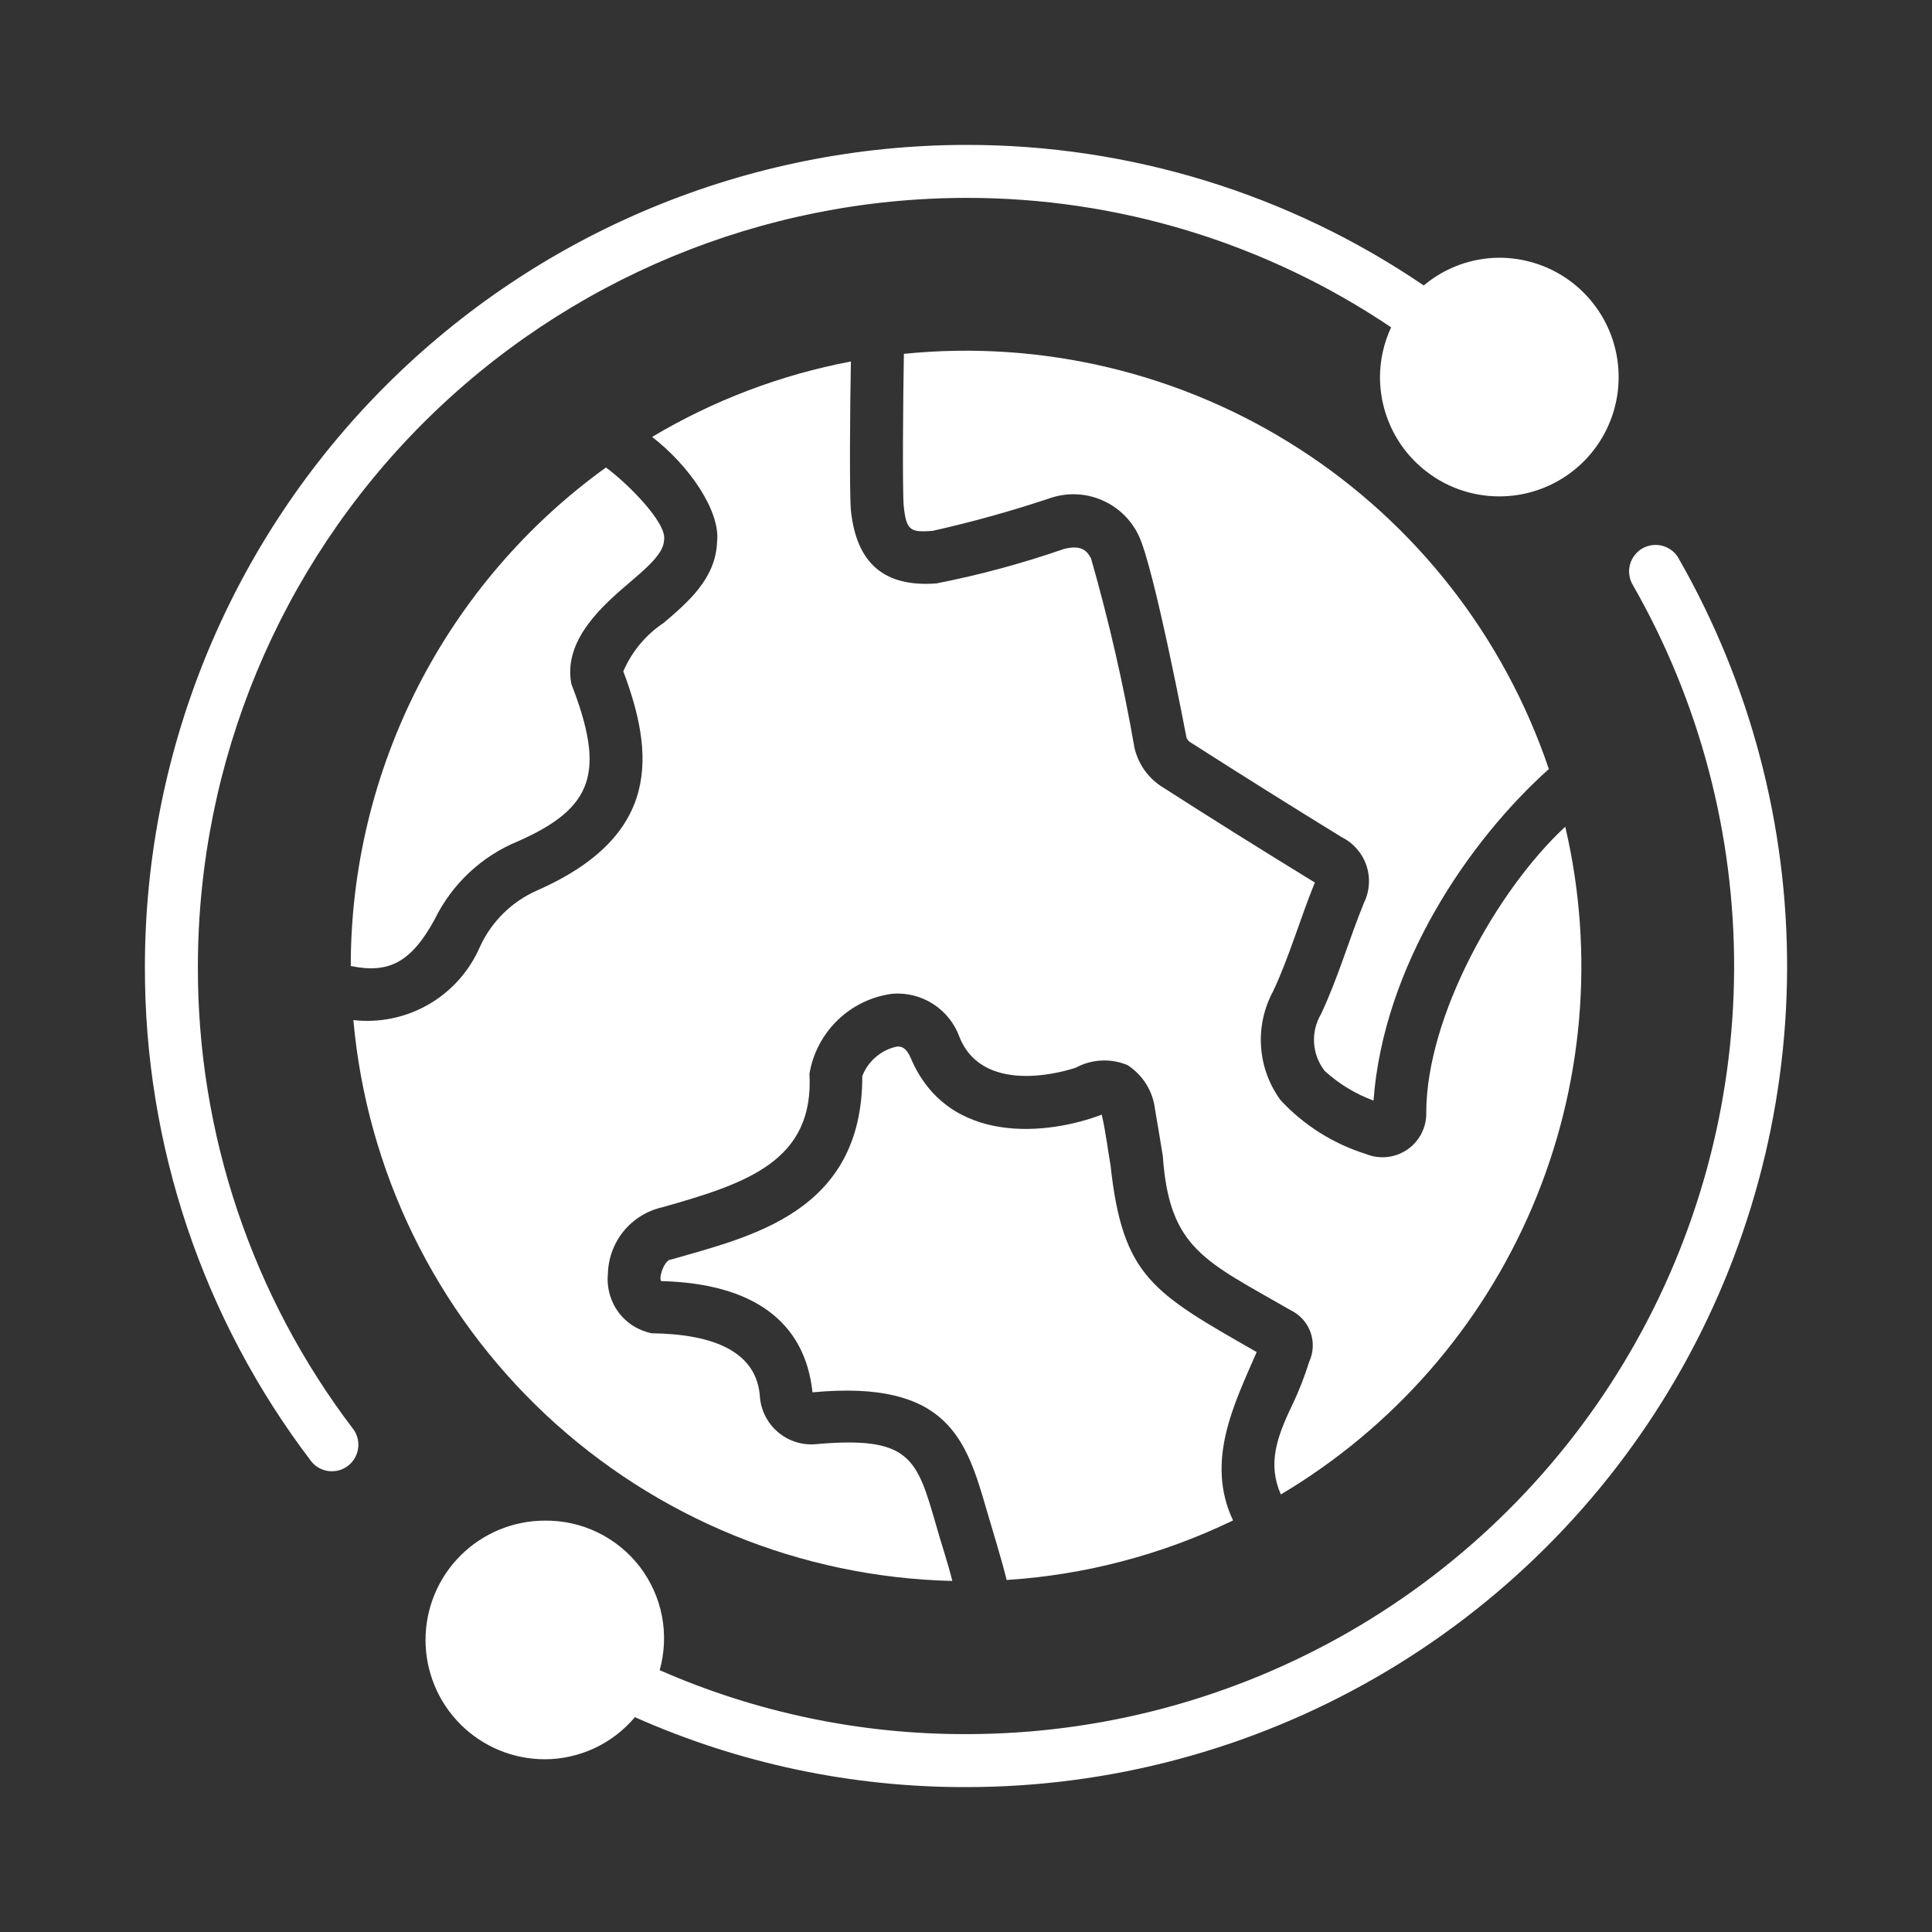 <svg width="40" height="40" viewBox="0 0 40 40" fill="none" xmlns="http://www.w3.org/2000/svg">
<rect x="0" y="0" width="40" height="40" fill="#333333" stroke="none"/>
<path d="M4.097 20C4.102 15.784 5.779 11.742 8.76 8.76C11.742 5.779 15.784 4.102 20 4.097C23.136 4.092 26.201 5.025 28.802 6.777C28.651 7.099 28.573 7.449 28.571 7.804C28.571 8.293 28.715 8.771 28.986 9.178C29.258 9.584 29.644 9.901 30.095 10.089C30.547 10.276 31.044 10.325 31.523 10.23C32.003 10.135 32.443 9.899 32.789 9.554C33.134 9.208 33.37 8.767 33.465 8.288C33.56 7.809 33.511 7.312 33.324 6.86C33.136 6.408 32.819 6.023 32.413 5.751C32.006 5.48 31.528 5.336 31.039 5.336C30.467 5.339 29.915 5.542 29.477 5.91C26.683 4.009 23.38 2.995 20 3C15.493 3.005 11.172 4.798 7.985 7.985C4.798 11.172 3.005 15.493 3 20C2.988 23.705 4.2 27.311 6.446 30.258C6.535 30.369 6.664 30.44 6.805 30.457C6.947 30.474 7.089 30.436 7.202 30.35C7.316 30.264 7.391 30.137 7.413 29.997C7.435 29.857 7.402 29.713 7.32 29.597C5.218 26.84 4.085 23.466 4.097 20ZM34.762 11.575C34.728 11.509 34.681 11.452 34.624 11.405C34.566 11.359 34.501 11.324 34.43 11.303C34.359 11.283 34.285 11.277 34.212 11.286C34.139 11.294 34.068 11.318 34.004 11.354C33.94 11.391 33.884 11.44 33.84 11.499C33.795 11.557 33.763 11.625 33.745 11.696C33.727 11.768 33.724 11.842 33.735 11.915C33.746 11.987 33.772 12.057 33.811 12.12C35.192 14.538 35.913 17.277 35.903 20.061C35.893 22.846 35.151 25.58 33.753 27.988C32.355 30.396 30.348 32.395 27.935 33.784C25.521 35.173 22.785 35.904 20 35.903C17.817 35.908 15.657 35.457 13.658 34.579C13.76 34.215 13.776 33.831 13.705 33.459C13.633 33.087 13.475 32.737 13.245 32.436C13.014 32.136 12.716 31.893 12.375 31.728C12.034 31.562 11.66 31.479 11.281 31.483C10.956 31.483 10.635 31.547 10.335 31.671C10.036 31.796 9.763 31.977 9.534 32.207C9.304 32.436 9.122 32.709 8.998 33.008C8.874 33.308 8.81 33.629 8.81 33.954C8.81 34.278 8.874 34.599 8.998 34.899C9.122 35.199 9.304 35.471 9.534 35.701C9.763 35.93 10.036 36.112 10.335 36.236C10.635 36.36 10.956 36.424 11.281 36.424C11.636 36.423 11.987 36.344 12.309 36.194C12.631 36.043 12.916 35.824 13.145 35.552C15.303 36.512 17.639 37.005 20 37C22.977 37.001 25.902 36.219 28.482 34.734C31.063 33.249 33.208 31.113 34.702 28.538C36.197 25.963 36.989 23.041 37 20.064C37.01 17.087 36.239 14.16 34.762 11.575Z" fill="white"/>
<path d="M27.349 20.998C27.242 21.179 27.192 21.389 27.207 21.599C27.221 21.809 27.299 22.01 27.429 22.175C27.723 22.442 28.065 22.65 28.437 22.786C28.646 19.996 30.404 17.412 32.067 15.922C31.144 13.189 29.32 10.85 26.894 9.289C24.468 7.727 21.584 7.035 18.714 7.326C18.697 8.214 18.682 10.129 18.71 10.471C18.765 10.989 18.847 11.025 19.308 10.991C20.132 10.806 20.947 10.579 21.748 10.311C22.095 10.194 22.472 10.209 22.808 10.352C23.145 10.495 23.417 10.755 23.574 11.085C23.892 11.736 24.561 15.247 24.567 15.282C24.582 15.309 24.602 15.334 24.626 15.356C25.669 16.023 26.718 16.681 27.774 17.33C28.015 17.449 28.2 17.658 28.288 17.913C28.375 18.167 28.359 18.446 28.241 18.688C27.924 19.464 27.71 20.229 27.349 20.998ZM13.027 12.067C13.393 11.754 13.74 11.46 13.748 11.185C13.822 10.832 12.98 9.995 12.545 9.679C10.91 10.858 9.579 12.409 8.66 14.203C7.742 15.998 7.262 17.984 7.262 20C8.037 20.16 8.508 19.939 9.003 19.028C9.361 18.298 9.974 17.725 10.726 17.417C12.282 16.729 12.543 15.997 11.83 14.163C11.65 13.25 12.494 12.522 13.027 12.067ZM22.991 24.113C22.938 23.824 22.893 23.432 22.81 23.077C21.729 23.492 19.637 23.742 18.856 21.906C18.747 21.653 18.63 21.666 18.566 21.669C18.406 21.703 18.257 21.777 18.133 21.884C18.008 21.99 17.912 22.126 17.853 22.279C17.857 25.108 15.532 25.602 13.897 26.077C13.76 26.07 13.627 26.461 13.691 26.524C15.573 26.571 16.665 27.347 16.822 28.827C19.639 28.56 20.01 29.82 20.432 31.28C20.548 31.673 20.739 32.294 20.842 32.712C22.469 32.607 24.061 32.188 25.529 31.479C24.949 30.25 25.556 29.06 26.018 27.993C23.864 26.76 23.242 26.439 22.991 24.113Z" fill="white"/>
<path d="M26.753 29.092C26.419 29.786 26.248 30.319 26.518 30.941C28.841 29.561 30.665 27.477 31.724 24.991C32.782 22.505 33.022 19.747 32.407 17.116C30.982 18.438 29.539 21.05 29.529 23.017C29.535 23.168 29.503 23.319 29.436 23.455C29.369 23.591 29.269 23.708 29.145 23.795C29.021 23.882 28.877 23.937 28.726 23.954C28.575 23.971 28.423 23.951 28.282 23.893C27.606 23.682 26.996 23.298 26.514 22.779C26.276 22.456 26.136 22.072 26.109 21.672C26.081 21.272 26.169 20.872 26.36 20.52C26.689 19.821 26.922 19.007 27.223 18.271L27.212 18.265C26.143 17.611 25.081 16.946 24.026 16.269C23.755 16.085 23.564 15.806 23.489 15.487C23.259 14.165 22.959 12.856 22.59 11.566C22.517 11.421 22.404 11.269 22.027 11.366C21.165 11.665 20.283 11.903 19.388 12.079C18.311 12.161 17.732 11.668 17.617 10.567C17.585 10.183 17.598 8.455 17.617 7.484C16.164 7.76 14.771 8.288 13.501 9.046C14.275 9.642 14.919 10.588 14.846 11.216C14.821 11.975 14.247 12.465 13.741 12.896C13.371 13.142 13.08 13.491 12.905 13.899C13.538 15.588 13.713 17.293 11.121 18.435C10.595 18.666 10.173 19.083 9.935 19.606C9.718 20.105 9.347 20.522 8.875 20.795C8.404 21.067 7.858 21.181 7.316 21.12C7.596 24.241 9.014 27.15 11.302 29.292C13.589 31.433 16.584 32.658 19.717 32.732C19.626 32.36 19.484 31.947 19.382 31.58C18.982 30.194 18.85 29.728 16.902 29.899C16.621 29.927 16.34 29.842 16.122 29.663C15.903 29.484 15.764 29.226 15.735 28.945C15.685 27.985 14.776 27.62 13.493 27.604C13.216 27.548 12.97 27.392 12.802 27.164C12.635 26.937 12.558 26.655 12.586 26.374C12.593 26.05 12.709 25.738 12.914 25.487C13.12 25.237 13.404 25.063 13.72 24.993C15.456 24.502 16.859 24.041 16.759 22.229C16.83 21.807 17.035 21.419 17.342 21.121C17.65 20.823 18.045 20.632 18.47 20.575C18.77 20.55 19.07 20.625 19.323 20.789C19.577 20.953 19.768 21.196 19.869 21.481C20.388 22.742 22.196 22.132 22.273 22.105C22.437 22.017 22.619 21.966 22.804 21.957C22.99 21.948 23.176 21.981 23.347 22.053C23.504 22.156 23.637 22.292 23.735 22.451C23.833 22.611 23.894 22.79 23.915 22.977C23.98 23.352 24.031 23.662 24.075 23.936C24.209 25.864 24.959 26.109 26.715 27.123C26.908 27.214 27.058 27.378 27.131 27.578C27.204 27.779 27.195 28.001 27.105 28.195C27.009 28.502 26.892 28.802 26.753 29.092Z" fill="white"/>
</svg>
